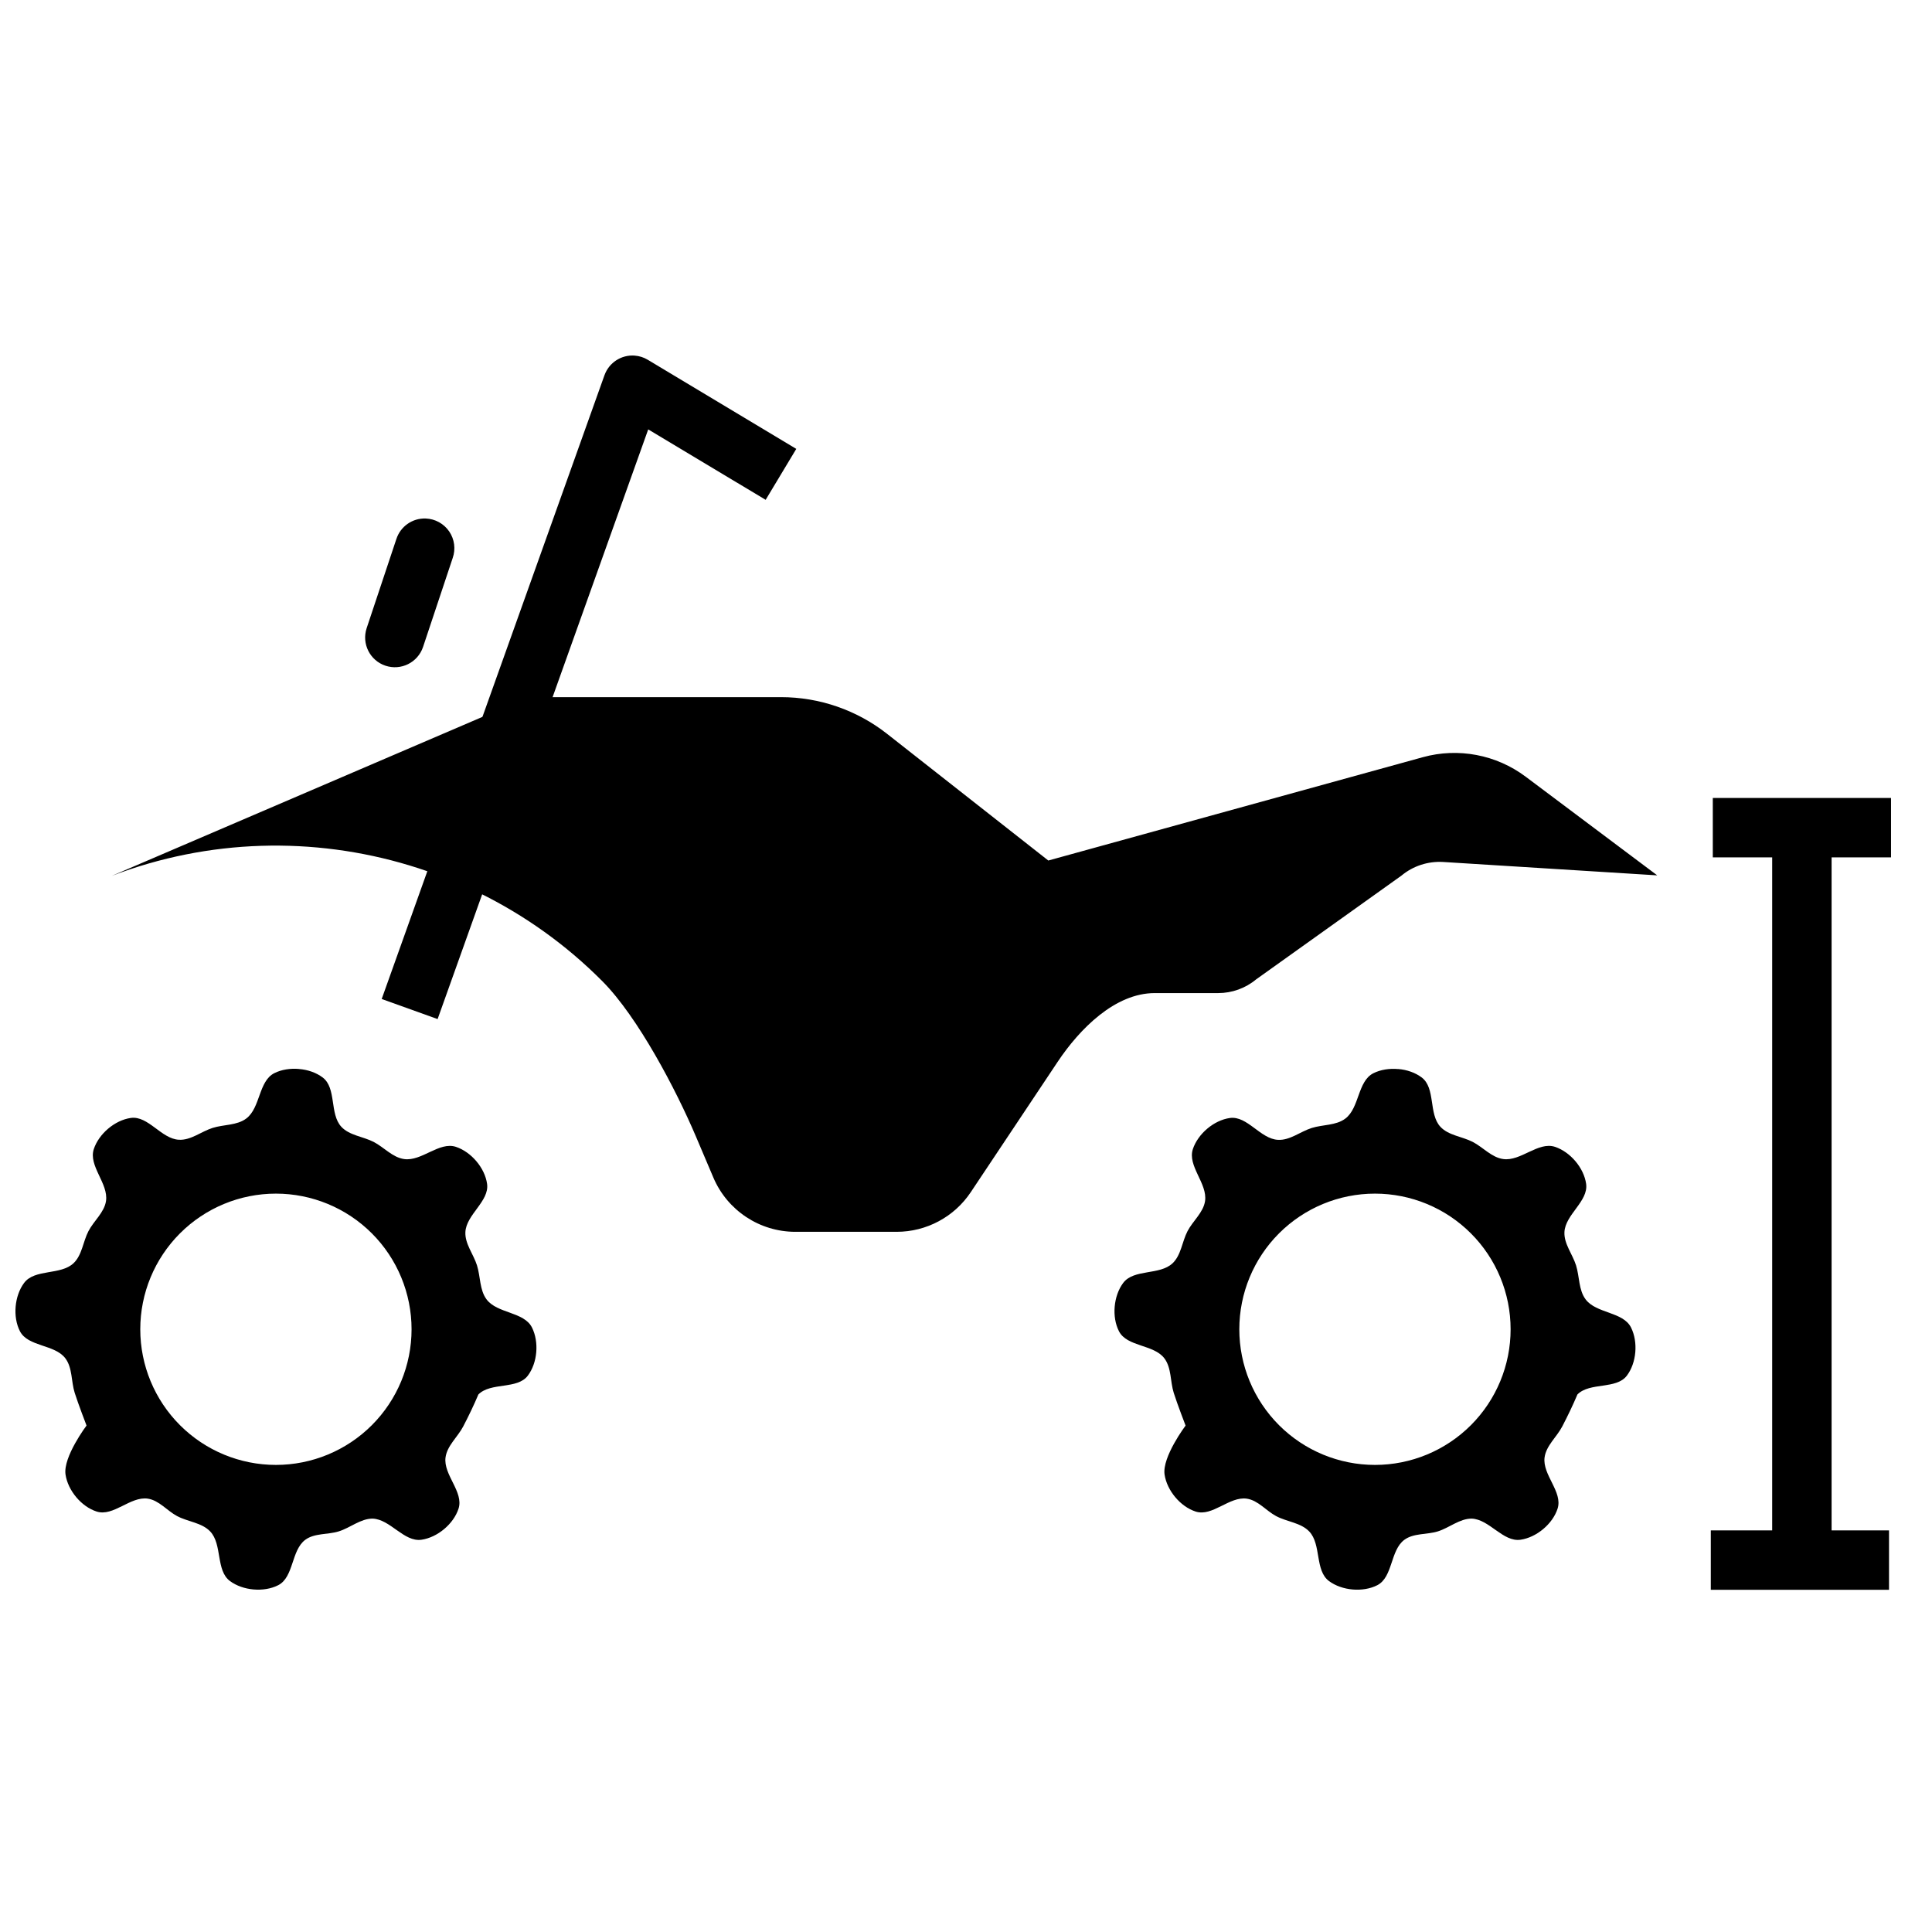 <?xml version="1.0" encoding="UTF-8"?>
<!-- Uploaded to: SVG Repo, www.svgrepo.com, Generator: SVG Repo Mixer Tools -->
<svg width="800px" height="800px" version="1.1" viewBox="144 144 512 512" xmlns="http://www.w3.org/2000/svg">
 <defs>
  <clipPath id="a">
   <path d="m148.09 427h138.91v139h-138.91z"/>
  </clipPath>
 </defs>
 <path d="m613.65 363.34v197.42h15.742v-197.42z" fill-rule="evenodd"/>
 <path d="m597.91 355.47v15.742h47.23v-15.742z" fill-rule="evenodd"/>
 <path d="m597.38 549.57v15.742h47.23v-15.742z" fill-rule="evenodd"/>
 <path d="m514.53 427.3c2.289 0.18 4.539 0.957 6.242 2.242 3.723 2.816 1.777 9.645 4.949 13.066 2.137 2.305 5.754 2.566 8.547 4 2.754 1.418 5.019 4.125 8.086 4.551 4.664 0.66 9.277-4.707 13.746-3.231 4.055 1.355 7.652 5.574 8.242 9.809 0.641 4.625-5.543 8.129-5.75 12.793-0.141 3.102 2.141 5.832 3.074 8.793 0.941 2.988 0.668 6.543 2.551 9.039 2.836 3.762 9.914 3.231 12.023 7.441 1.914 3.82 1.473 9.355-1.105 12.762-2.816 3.719-9.805 1.672-13.098 4.981-1.223 2.891-2.574 5.699-4.027 8.488-1.445 2.777-4.254 5.07-4.676 8.18-0.629 4.629 4.879 9.148 3.445 13.59-1.312 4.07-5.582 7.625-9.809 8.242-4.66 0.68-8.27-5.438-12.977-5.598-3.188 0-5.914 2.441-8.949 3.387-2.914 0.91-6.438 0.418-8.887 2.242-3.746 2.785-3.008 9.895-7.164 12.023-3.805 1.945-9.363 1.445-12.793-1.102-3.781-2.809-1.992-9.707-5.227-13.129-2.223-2.352-5.934-2.559-8.793-4.09-2.652-1.418-4.777-4.172-7.75-4.613-4.621-0.68-9.117 4.844-13.562 3.414-4.066-1.309-7.617-5.582-8.242-9.809-0.688-4.66 5.566-12.977 5.566-12.977s-2.215-5.742-3.137-8.668c-0.957-3.023-0.57-6.641-2.492-9.164-2.828-3.715-9.895-3.012-12.023-7.164-1.949-3.801-1.441-9.363 1.105-12.793 2.809-3.773 9.68-1.992 13.098-5.223 2.277-2.152 2.516-5.731 3.965-8.516 1.414-2.719 4.191-4.934 4.644-7.965 0.691-4.66-4.715-9.305-3.231-13.777 1.348-4.051 5.578-7.656 9.809-8.242 4.625-0.648 8.098 5.574 12.762 5.785 3.144 0.18 5.918-2.191 8.918-3.137 2.941-0.93 6.453-0.629 8.918-2.492 3.766-2.832 3.231-9.914 7.441-12.023 1.91-0.957 4.262-1.309 6.551-1.102zm-6.148 33.023c-9.535 0-18.68 3.785-25.422 10.527-6.742 6.742-10.527 15.887-10.527 25.422 0 9.531 3.785 18.676 10.527 25.418 6.742 6.742 15.887 10.527 25.422 10.527s18.676-3.785 25.418-10.527c6.742-6.742 10.531-15.887 10.527-25.418 0.004-9.535-3.785-18.68-10.527-25.422-6.742-6.742-15.883-10.527-25.418-10.527z" fill-rule="evenodd"/>
 <path d="m312.19 238.24c1.227 0.09 2.418 0.465 3.473 1.102l39.359 23.617-8.117 13.5-31.121-18.664-55.812 156.27-14.82-5.32 59.039-165.31 0.004-0.004c1.195-3.332 4.465-5.457 7.996-5.195z" fill-rule="evenodd"/>
 <path d="m284.05 328.75h66.914c10.199 0 20.105 3.426 28.125 9.727l42.723 33.57 99.242-27.379c9.398-2.594 19.469-0.68 27.266 5.164l34.867 26.148-56.727-3.547c-4.016-0.238-7.973 1.043-11.062 3.617l-38.484 27.48c-2.828 2.356-6.394 3.648-10.078 3.648h-16.809c-10.527 0-19.914 9.484-25.754 18.246l-23 34.504c-4.379 6.57-11.754 10.516-19.648 10.516h-26.84c-9.477 0-18.031-5.664-21.738-14.383l-4.617-10.871c-5.234-12.324-15.328-31.617-24.746-41.105-19.332-19.48-44.336-31.461-70.617-34.934-13.141-1.738-26.602-1.352-39.836 1.293-6.617 1.32-13.176 3.207-19.609 5.672" fill-rule="evenodd"/>
 <path d="m256.84 281.41c2.492 0.098 4.793 1.367 6.203 3.43 1.406 2.062 1.75 4.668 0.93 7.027l-7.871 23.617v-0.004c-1.395 4.102-5.836 6.309-9.949 4.938-4.109-1.367-6.34-5.801-4.996-9.918l7.871-23.617h0.004c1.074-3.371 4.269-5.613 7.809-5.473z" fill-rule="evenodd"/>
 <g clip-path="url(#a)">
  <path d="m223.27 427.3c2.289 0.18 4.539 0.957 6.242 2.242 3.723 2.816 1.777 9.648 4.949 13.07 2.137 2.305 5.754 2.566 8.547 4 2.754 1.418 5.019 4.125 8.086 4.551 4.664 0.66 9.277-4.707 13.746-3.231 4.055 1.355 7.652 5.574 8.242 9.809 0.641 4.625-5.543 8.129-5.75 12.793-0.141 3.102 2.141 5.832 3.074 8.793 0.941 2.988 0.668 6.543 2.551 9.039 2.836 3.762 9.914 3.231 12.023 7.441 1.914 3.82 1.473 9.355-1.105 12.762-2.816 3.719-9.805 1.672-13.098 4.981-1.223 2.891-2.574 5.699-4.027 8.484-1.445 2.777-4.254 5.074-4.676 8.18-0.629 4.629 4.879 9.148 3.445 13.59-1.312 4.062-5.582 7.629-9.809 8.242-4.66 0.68-8.27-5.438-12.977-5.598-3.188 0-5.914 2.441-8.949 3.379-2.914 0.918-6.438 0.418-8.887 2.242-3.746 2.785-3.008 9.898-7.164 12.023-3.805 1.945-9.363 1.445-12.793-1.102-3.781-2.809-1.992-9.707-5.227-13.129-2.223-2.352-5.934-2.566-8.793-4.09-2.652-1.418-4.777-4.172-7.75-4.613-4.621-0.68-9.117 4.844-13.562 3.414-4.066-1.309-7.617-5.582-8.242-9.812-0.688-4.66 5.566-12.977 5.566-12.977s-2.215-5.742-3.137-8.672c-0.957-3.023-0.57-6.641-2.492-9.164-2.828-3.715-9.895-3.012-12.023-7.164-1.949-3.801-1.441-9.363 1.105-12.793 2.809-3.773 9.68-1.992 13.098-5.223 2.277-2.152 2.516-5.731 3.965-8.516 1.414-2.719 4.191-4.934 4.644-7.965 0.691-4.66-4.715-9.305-3.231-13.777 1.348-4.051 5.578-7.656 9.809-8.242 4.625-0.648 8.098 5.574 12.762 5.777 3.144 0.18 5.918-2.191 8.918-3.137 2.941-0.93 6.453-0.629 8.918-2.492 3.766-2.832 3.231-9.914 7.441-12.023 1.91-0.957 4.262-1.309 6.551-1.102zm-6.148 33.027-0.004-0.004c-9.531 0-18.676 3.785-25.418 10.527-6.742 6.742-10.527 15.887-10.527 25.422 0 9.531 3.785 18.676 10.527 25.418 6.742 6.742 15.887 10.527 25.418 10.527 9.535 0 18.68-3.785 25.422-10.527 6.742-6.742 10.527-15.887 10.527-25.418 0-9.535-3.785-18.68-10.527-25.422-6.742-6.742-15.887-10.527-25.422-10.527z" fill-rule="evenodd"/>
 </g>
</svg>